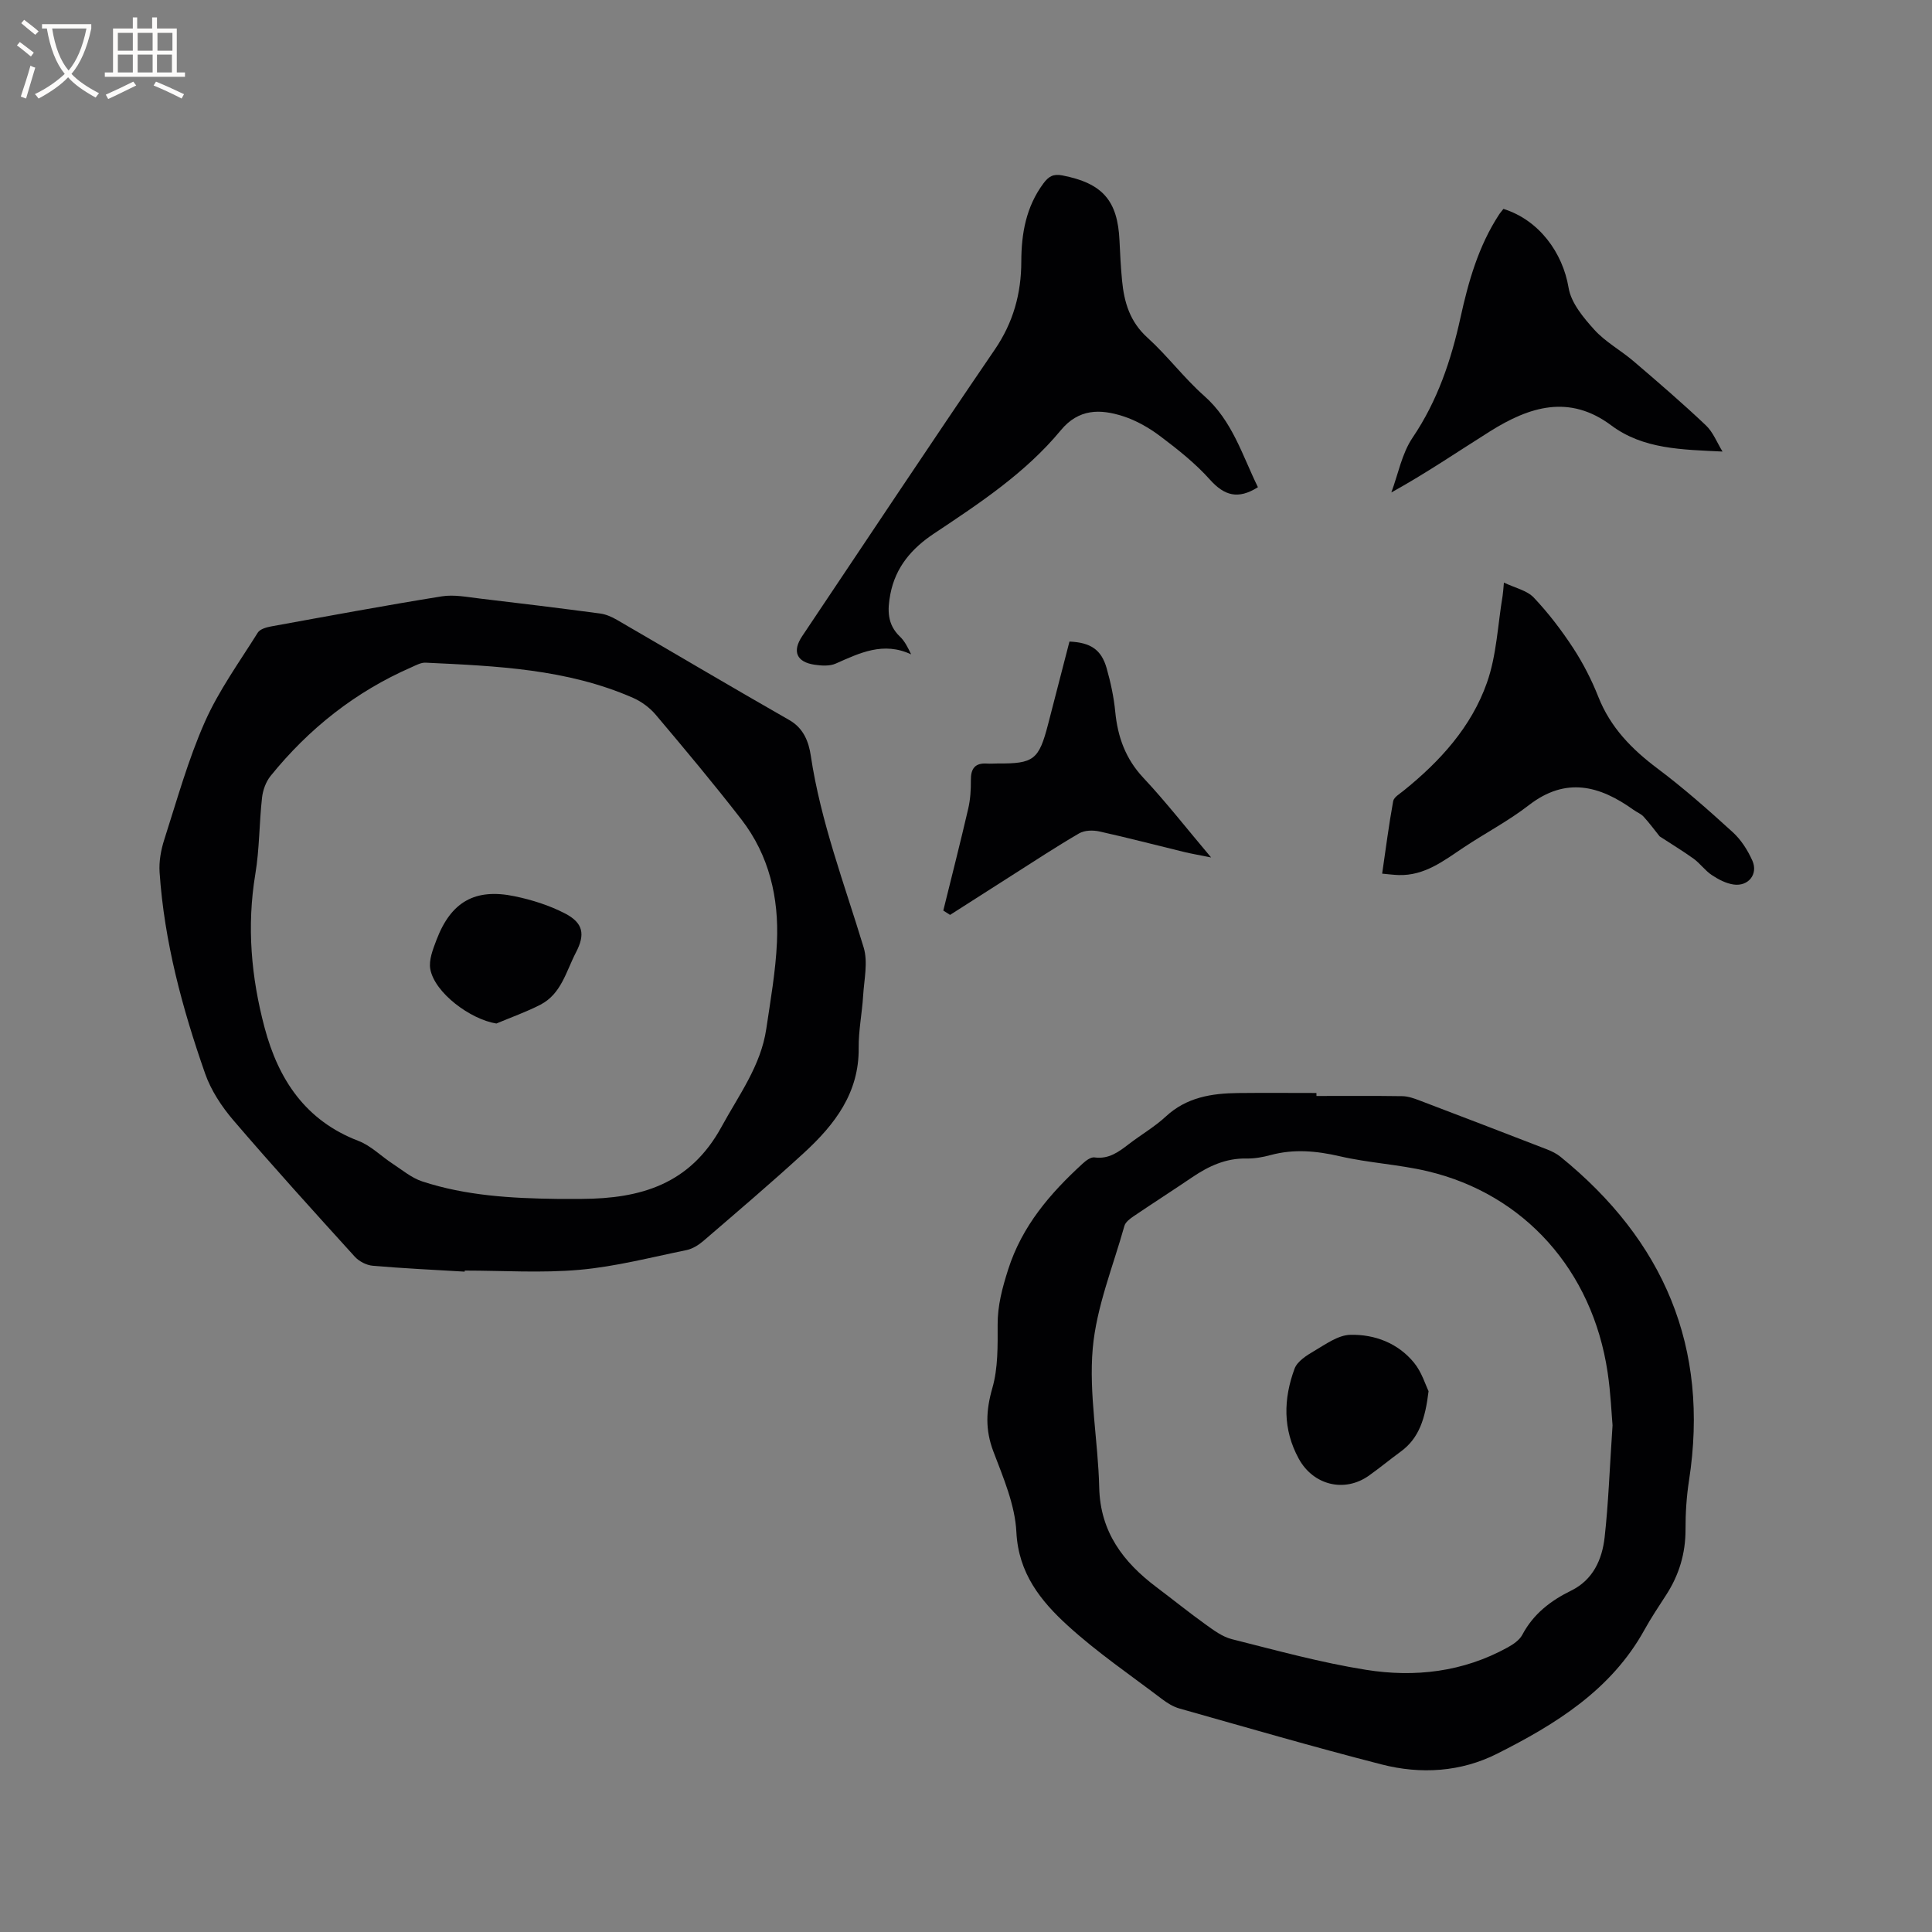 <svg enable-background="new 0 0 400 400" viewBox="0 0 400 400" xmlns="http://www.w3.org/2000/svg"><rect x="0" y="0" width="400" height="400" fill="#808080" stroke="none"/><g fill="#010103"><path d="m272.56 226.91c5.93 0 11.86-.05 17.79.04 1.22.02 2.47.48 3.63.92 8.79 3.34 17.57 6.71 26.34 10.11.97.38 1.95.86 2.75 1.51 21.41 17.36 30.89 39.46 26.62 67.05-.52 3.34-.73 6.75-.72 10.13.01 4.94-1.33 9.39-3.98 13.5-1.55 2.4-3.15 4.78-4.53 7.28-6.89 12.46-18.37 19.53-30.5 25.64-7.52 3.79-15.8 4.3-23.9 2.22-14.03-3.6-27.95-7.65-41.89-11.59-1.28-.36-2.51-1.13-3.58-1.94-6.58-5-13.46-9.68-19.55-15.24-5.57-5.08-10.19-10.82-10.61-19.35-.28-5.63-2.71-11.26-4.76-16.67-1.71-4.5-1.54-8.52-.22-13.12 1.2-4.15 1.11-8.76 1.1-13.16-.01-4 .97-7.6 2.17-11.38 2.88-9.05 8.72-15.81 15.49-22 .65-.6 1.65-1.33 2.38-1.23 2.97.41 5.02-1.14 7.14-2.77 2.52-1.94 5.32-3.55 7.64-5.7 4.3-3.99 9.5-4.8 14.98-4.86 5.4-.06 10.8-.01 16.2-.01.01.2.01.41.01.62zm61.3 68.19c-.2-2.21-.37-6.66-1.03-11.04-3.15-21.04-17.23-36.83-37.27-41.57-5.95-1.41-12.17-1.71-18.13-3.09-4.85-1.12-9.52-1.56-14.35-.26-1.62.44-3.35.75-5.02.72-4.25-.09-7.81 1.57-11.21 3.87-4.03 2.73-8.13 5.36-12.16 8.09-.75.51-1.67 1.2-1.89 1.98-2.36 8.43-5.8 16.79-6.56 25.37-.83 9.48 1.12 19.18 1.34 28.8.21 9.2 4.96 15.44 11.86 20.64 3.39 2.55 6.69 5.22 10.13 7.69 1.7 1.22 3.51 2.58 5.47 3.07 9.22 2.32 18.42 4.86 27.79 6.35 10.1 1.61 20.1.45 29.3-4.63 1.16-.64 2.45-1.51 3.04-2.61 2.29-4.33 5.86-7.07 10.14-9.17 4.51-2.22 6.39-6.42 6.91-11.01.78-6.96 1.02-13.97 1.64-23.2z"/><path d="m96.2 263.28c-6.34-.38-12.7-.67-19.03-1.22-1.29-.11-2.82-.9-3.7-1.86-8.48-9.34-16.95-18.69-25.16-28.27-2.42-2.83-4.62-6.17-5.84-9.65-4.73-13.51-8.46-27.32-9.43-41.69-.15-2.25.29-4.66.99-6.82 2.62-8.16 4.92-16.49 8.38-24.3 2.88-6.51 7.16-12.41 10.96-18.49.45-.72 1.75-1.1 2.73-1.28 11.77-2.14 23.54-4.33 35.35-6.23 2.54-.41 5.26.14 7.88.45 8.31.97 16.62 2 24.91 3.1 1.21.16 2.43.7 3.5 1.32 11.91 6.91 23.75 13.93 35.71 20.76 2.98 1.71 4 4.58 4.41 7.33 2.05 13.71 6.97 26.58 10.95 39.73.93 3.06.09 6.68-.11 10.03-.22 3.6-.96 7.18-.92 10.76.11 9.34-4.98 15.91-11.33 21.74-6.79 6.23-13.83 12.21-20.82 18.23-.99.85-2.25 1.64-3.5 1.9-7.36 1.5-14.7 3.42-22.14 4.08-7.87.7-15.84.16-23.77.16-.02.07-.02.14-.02.22zm19.15-15.06c1.7 0 3.39.01 5.09 0 12.18-.06 22.43-2.99 28.95-14.94 3.6-6.6 8.13-12.62 9.26-20.26.88-5.96 1.94-11.94 2.21-17.94.41-9.21-1.61-17.98-7.36-25.42-5.71-7.37-11.7-14.53-17.72-21.66-1.23-1.46-2.95-2.74-4.7-3.51-13.69-6.01-28.34-6.6-42.95-7.29-.97-.05-2 .53-2.95.95-11.59 5.06-21.23 12.7-29.15 22.49-.98 1.21-1.61 2.96-1.78 4.52-.59 5.26-.52 10.62-1.39 15.82-1.79 10.79-.86 21.34 1.92 31.78 2.86 10.75 8.47 19.26 19.45 23.46 2.58.99 4.7 3.18 7.08 4.73 1.99 1.3 3.91 2.93 6.11 3.65 9.06 2.97 18.48 3.5 27.93 3.62z"/><path d="m260.44 100.87c-4.13 2.61-6.97 1.74-9.93-1.56-3.01-3.37-6.64-6.25-10.27-8.98-2.32-1.75-5-3.29-7.76-4.17-4.69-1.5-9.14-1.57-12.86 2.93-7.31 8.84-16.82 15.1-26.26 21.39-4.57 3.04-7.94 6.91-9.02 12.52-.63 3.28-.67 6.27 1.98 8.8.96.91 1.6 2.16 2.32 3.68-5.74-2.69-10.61-.31-15.59 1.9-1.25.56-2.93.46-4.36.25-3.78-.54-4.72-2.78-2.6-5.93 13.27-19.8 26.45-39.66 39.88-59.34 3.82-5.6 5.47-11.6 5.48-18.2.01-5.84.99-11.35 4.58-16.19 1.07-1.44 2.03-2.02 3.93-1.65 8.27 1.61 11.45 5.16 11.82 13.51.12 2.75.27 5.51.53 8.25.43 4.51 1.62 8.54 5.25 11.82 4.15 3.76 7.56 8.35 11.75 12.06 5.85 5.16 7.89 12.31 11.13 18.91z"/><path d="m343.61 173.16c-1.07-1.33-2.12-2.77-3.32-4.08-.55-.6-1.41-.92-2.1-1.42-7.01-5.02-14-6.88-21.65-.96-4.22 3.27-9.03 5.78-13.49 8.75-4.14 2.76-8.1 5.88-13.47 5.72-1.03-.03-2.06-.17-3.42-.29.76-5.21 1.39-10.13 2.28-15 .15-.83 1.35-1.52 2.15-2.17 7.55-6.08 14.03-13.19 17.26-22.35 2.01-5.68 2.24-11.99 3.25-18.01.1-.62.13-1.25.27-2.73 2.32 1.11 4.77 1.62 6.18 3.1 3.02 3.19 5.73 6.74 8.14 10.42 2.07 3.17 3.84 6.62 5.23 10.14 2.51 6.35 6.94 10.86 12.31 14.88 5.41 4.06 10.51 8.57 15.51 13.13 1.73 1.57 3.11 3.74 4.07 5.9 1.24 2.8-.84 5.38-3.89 4.94-1.58-.23-3.16-1.06-4.51-1.96-1.39-.92-2.41-2.4-3.77-3.39-2.31-1.65-4.74-3.12-7.03-4.62z"/><path d="m356.63 93.49c-8.43-.41-16.41-.47-23.04-5.42-8.72-6.51-16.98-3.85-25.04 1.2-6.71 4.21-13.25 8.69-20.49 12.69 1.42-3.81 2.18-8.06 4.39-11.33 5.17-7.64 7.99-16.03 9.93-24.88 1.64-7.47 3.72-14.79 7.96-21.29.28-.44.64-.83.93-1.21 7.37 2.3 12.28 9.06 13.49 16.34.52 3.13 3.07 6.18 5.33 8.68 2.31 2.55 5.5 4.27 8.15 6.54 5.05 4.32 10.1 8.66 14.92 13.23 1.52 1.42 2.33 3.6 3.47 5.45z"/><path d="m195.3 188.52c1.73-7.01 3.52-14.02 5.15-21.05.45-1.92.58-3.96.56-5.94-.03-2.4.86-3.61 3.34-3.44.74.05 1.48-.02 2.23-.02 7.46.05 8.51-.76 10.42-8.14 1.48-5.72 2.96-11.44 4.42-17.1 4.39.19 6.61 1.68 7.7 5.52.83 2.94 1.49 5.98 1.78 9.01.51 5.23 2.13 9.74 5.83 13.69 4.69 5.01 8.92 10.44 14.02 16.48-2.46-.5-4.02-.76-5.56-1.13-5.86-1.42-11.7-2.96-17.59-4.26-1.31-.29-3.05-.25-4.16.39-4.75 2.76-9.34 5.79-13.98 8.74-4.26 2.71-8.5 5.43-12.76 8.15-.46-.28-.93-.59-1.4-.9z"/><path d="m295.77 288.03c-.69 5.69-1.95 9.73-5.78 12.52-2.22 1.62-4.34 3.38-6.58 4.97-5.06 3.58-11.5 1.97-14.5-3.48-3.35-6.1-3.2-12.42-.88-18.68.57-1.53 2.51-2.75 4.08-3.67 2.36-1.38 4.93-3.27 7.45-3.33 5.06-.12 9.88 1.71 13.21 5.79 1.58 1.93 2.34 4.52 3 5.88z"/><path d="m102.77 211.91c-5.4-.87-12.76-6.34-13.68-11.25-.35-1.88.55-4.13 1.28-6.06 2.99-7.87 7.96-10.75 16.18-9.04 3.57.74 7.18 1.88 10.41 3.55 3.8 1.96 4.24 4.34 2.28 8.09-2.02 3.88-3.02 8.56-7.33 10.8-2.94 1.52-6.09 2.62-9.14 3.91z"/></g><path d="m6.4 11.7c-1-.8-1.9-1.6-2.9-2.3l.6-.7c.9.7 1.9 1.4 2.9 2.2zm-2.1 8.3c.7-2.1 1.4-4.2 2-6.4.2.1.6.3 1 .4-.7 2.3-1.3 4.4-1.9 6.4zm3-12.8c-1.1-.9-2.1-1.7-2.9-2.4l.6-.7c1 .8 2 1.5 3 2.4zm1.4-1.3v-.9h10.2v.9c-.9 4.2-2.3 7.3-4.1 9.4 1.3 1.4 3.2 2.7 5.7 4-.2.2-.4.5-.7.9-2.5-1.4-4.4-2.7-5.7-4.2-1.4 1.5-3.5 3-6.1 4.4 0 0 0 0-.1-.1-.3-.4-.5-.7-.7-.8 2.7-1.3 4.7-2.8 6.2-4.2-1.8-2.2-3-5.3-3.7-9.4zm9.2 0h-7.1c.6 3.8 1.7 6.7 3.4 8.7 1.7-2 2.9-4.8 3.7-8.7z" fill="#fcfbfa"/><path d="m31.6 3.6h.9v2.3h4.1v9.1h1.7v.9h-16.6v-.9h1.7v-9.1h4.1v-2.3h.9v2.3h3.1v-2.3zm-4 13.3.6.8c-1.9.9-3.8 1.9-5.8 2.8-.2-.3-.3-.6-.5-.9 2-.9 3.9-1.8 5.7-2.7zm-3.2-10.1v3.7h3.1v-3.7zm0 4.5v3.7h3.1v-3.7zm4.1-4.5v3.7h3.1v-3.7zm0 4.5v3.7h3.1v-3.7zm9.1 9.1c-2.1-1.1-4.1-2-5.8-2.7l.5-.8c2.2.9 4.1 1.8 5.8 2.6zm-1.9-13.6h-3.1v3.7h3.1zm-3.2 4.5v3.7h3.1v-3.7z" fill="#fcfbfa"/></svg>